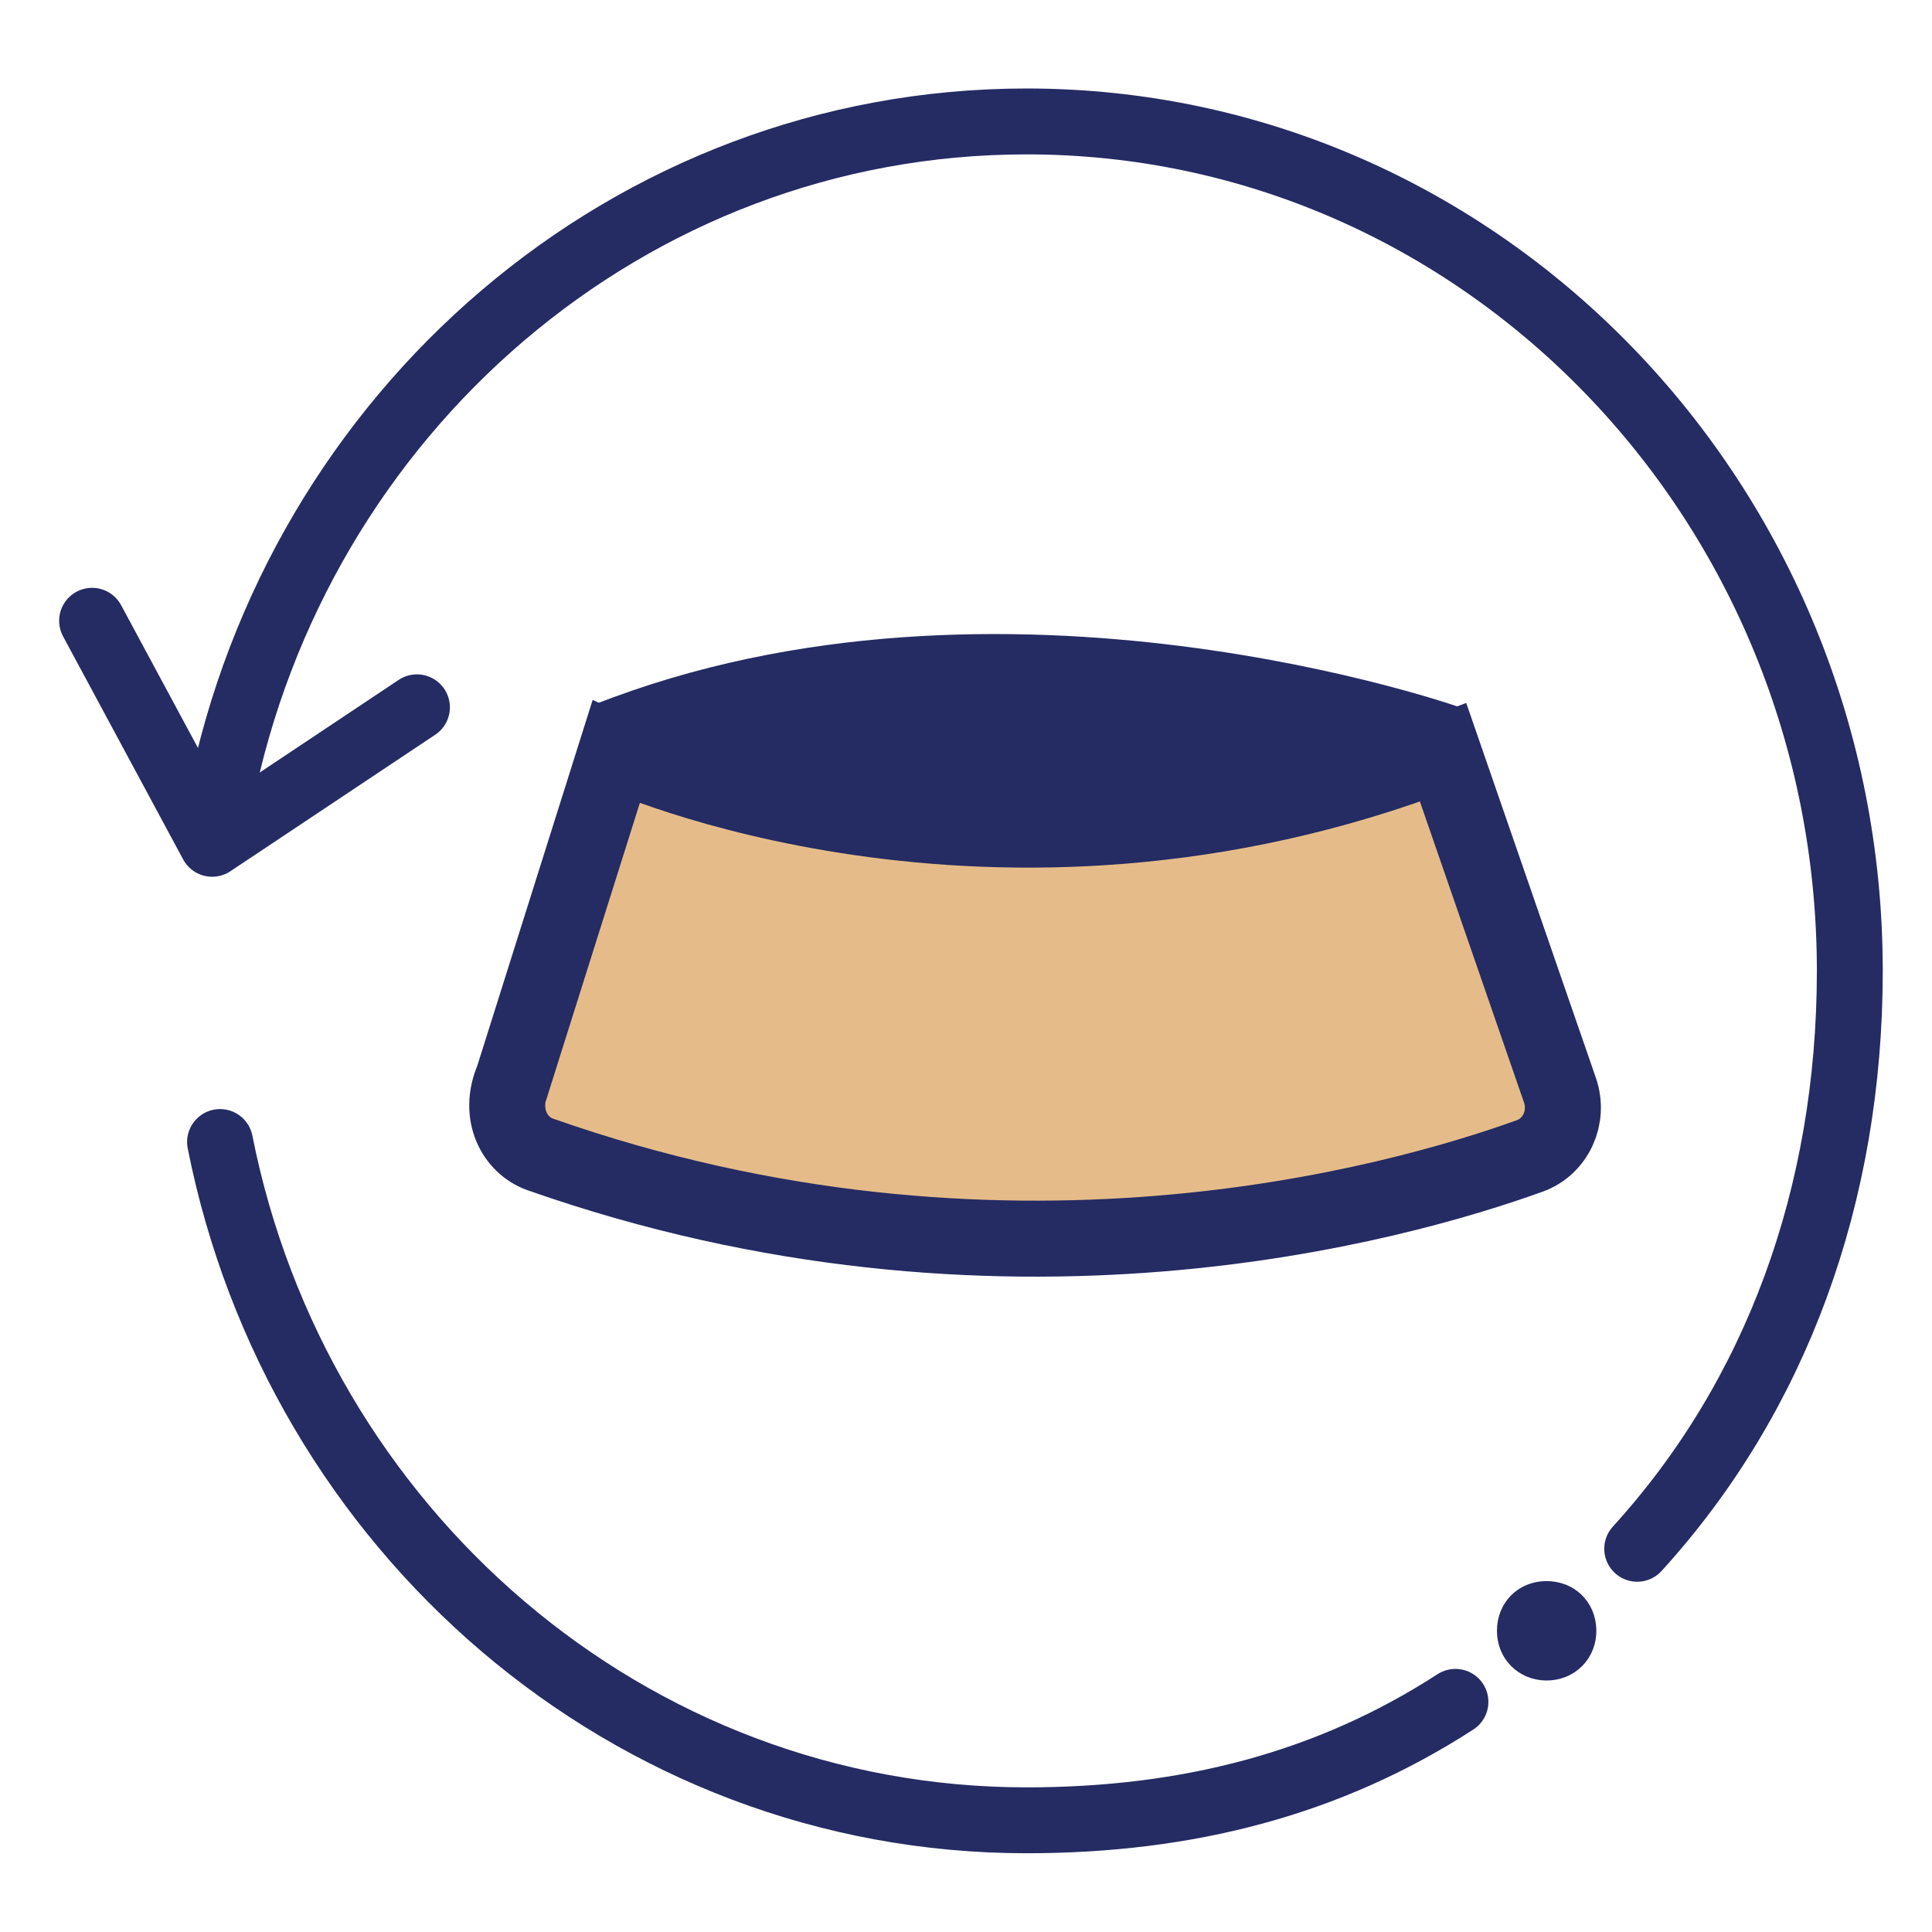 <svg xmlns="http://www.w3.org/2000/svg" fill="none" viewBox="0 0 48 48" height="48" width="48">
<path fill="#E5BC89" d="M15.236 19.729H36.33L38.529 28.797L25.105 30.842L12.836 27.997L15.236 19.729Z"></path>
<path stroke-linecap="round" stroke-miterlimit="10" stroke-width="1.888" stroke="#252B63" d="M12.658 27.081L15.302 18.696C15.302 18.696 24.651 23.007 35.855 18.696L38.757 27.087C38.987 27.752 38.655 28.485 38.008 28.718C34.729 29.901 24.861 32.704 13.422 28.681C12.79 28.458 12.368 27.687 12.744 26.806L12.658 27.081Z"></path>
<path fill="#252B63" d="M36.33 17.592C36.33 17.592 24.875 13.512 14.762 17.506C14.762 17.506 24.482 23.174 36.33 17.592Z"></path>
<path stroke-linejoin="round" stroke-linecap="round" stroke-width="1.637" stroke="#252B63" d="M5.467 19.869C7.374 10.251 15.621 3.017 25.505 3.017C36.802 3.017 45.958 12.466 45.958 24.121C45.958 29.712 44.117 34.702 40.676 38.479M5.467 28.373C7.374 37.99 15.621 45.225 25.505 45.225C29.493 45.225 33.014 44.319 36.16 42.282"></path>
<path stroke-linejoin="round" stroke-linecap="round" stroke-width="1.637" stroke="#252B63" d="M2.288 15.423L5.271 20.964L10.359 17.573"></path>
<path stroke-miterlimit="10" stroke-width="0.679" stroke="#252B63" fill="#252B63" d="M38.415 39.621C38.924 39.618 39.305 39.978 39.321 40.488C39.337 41.015 38.94 41.419 38.411 41.412C37.906 41.404 37.528 41.019 37.531 40.513C37.531 40.003 37.906 39.625 38.415 39.621Z"></path>
</svg>

